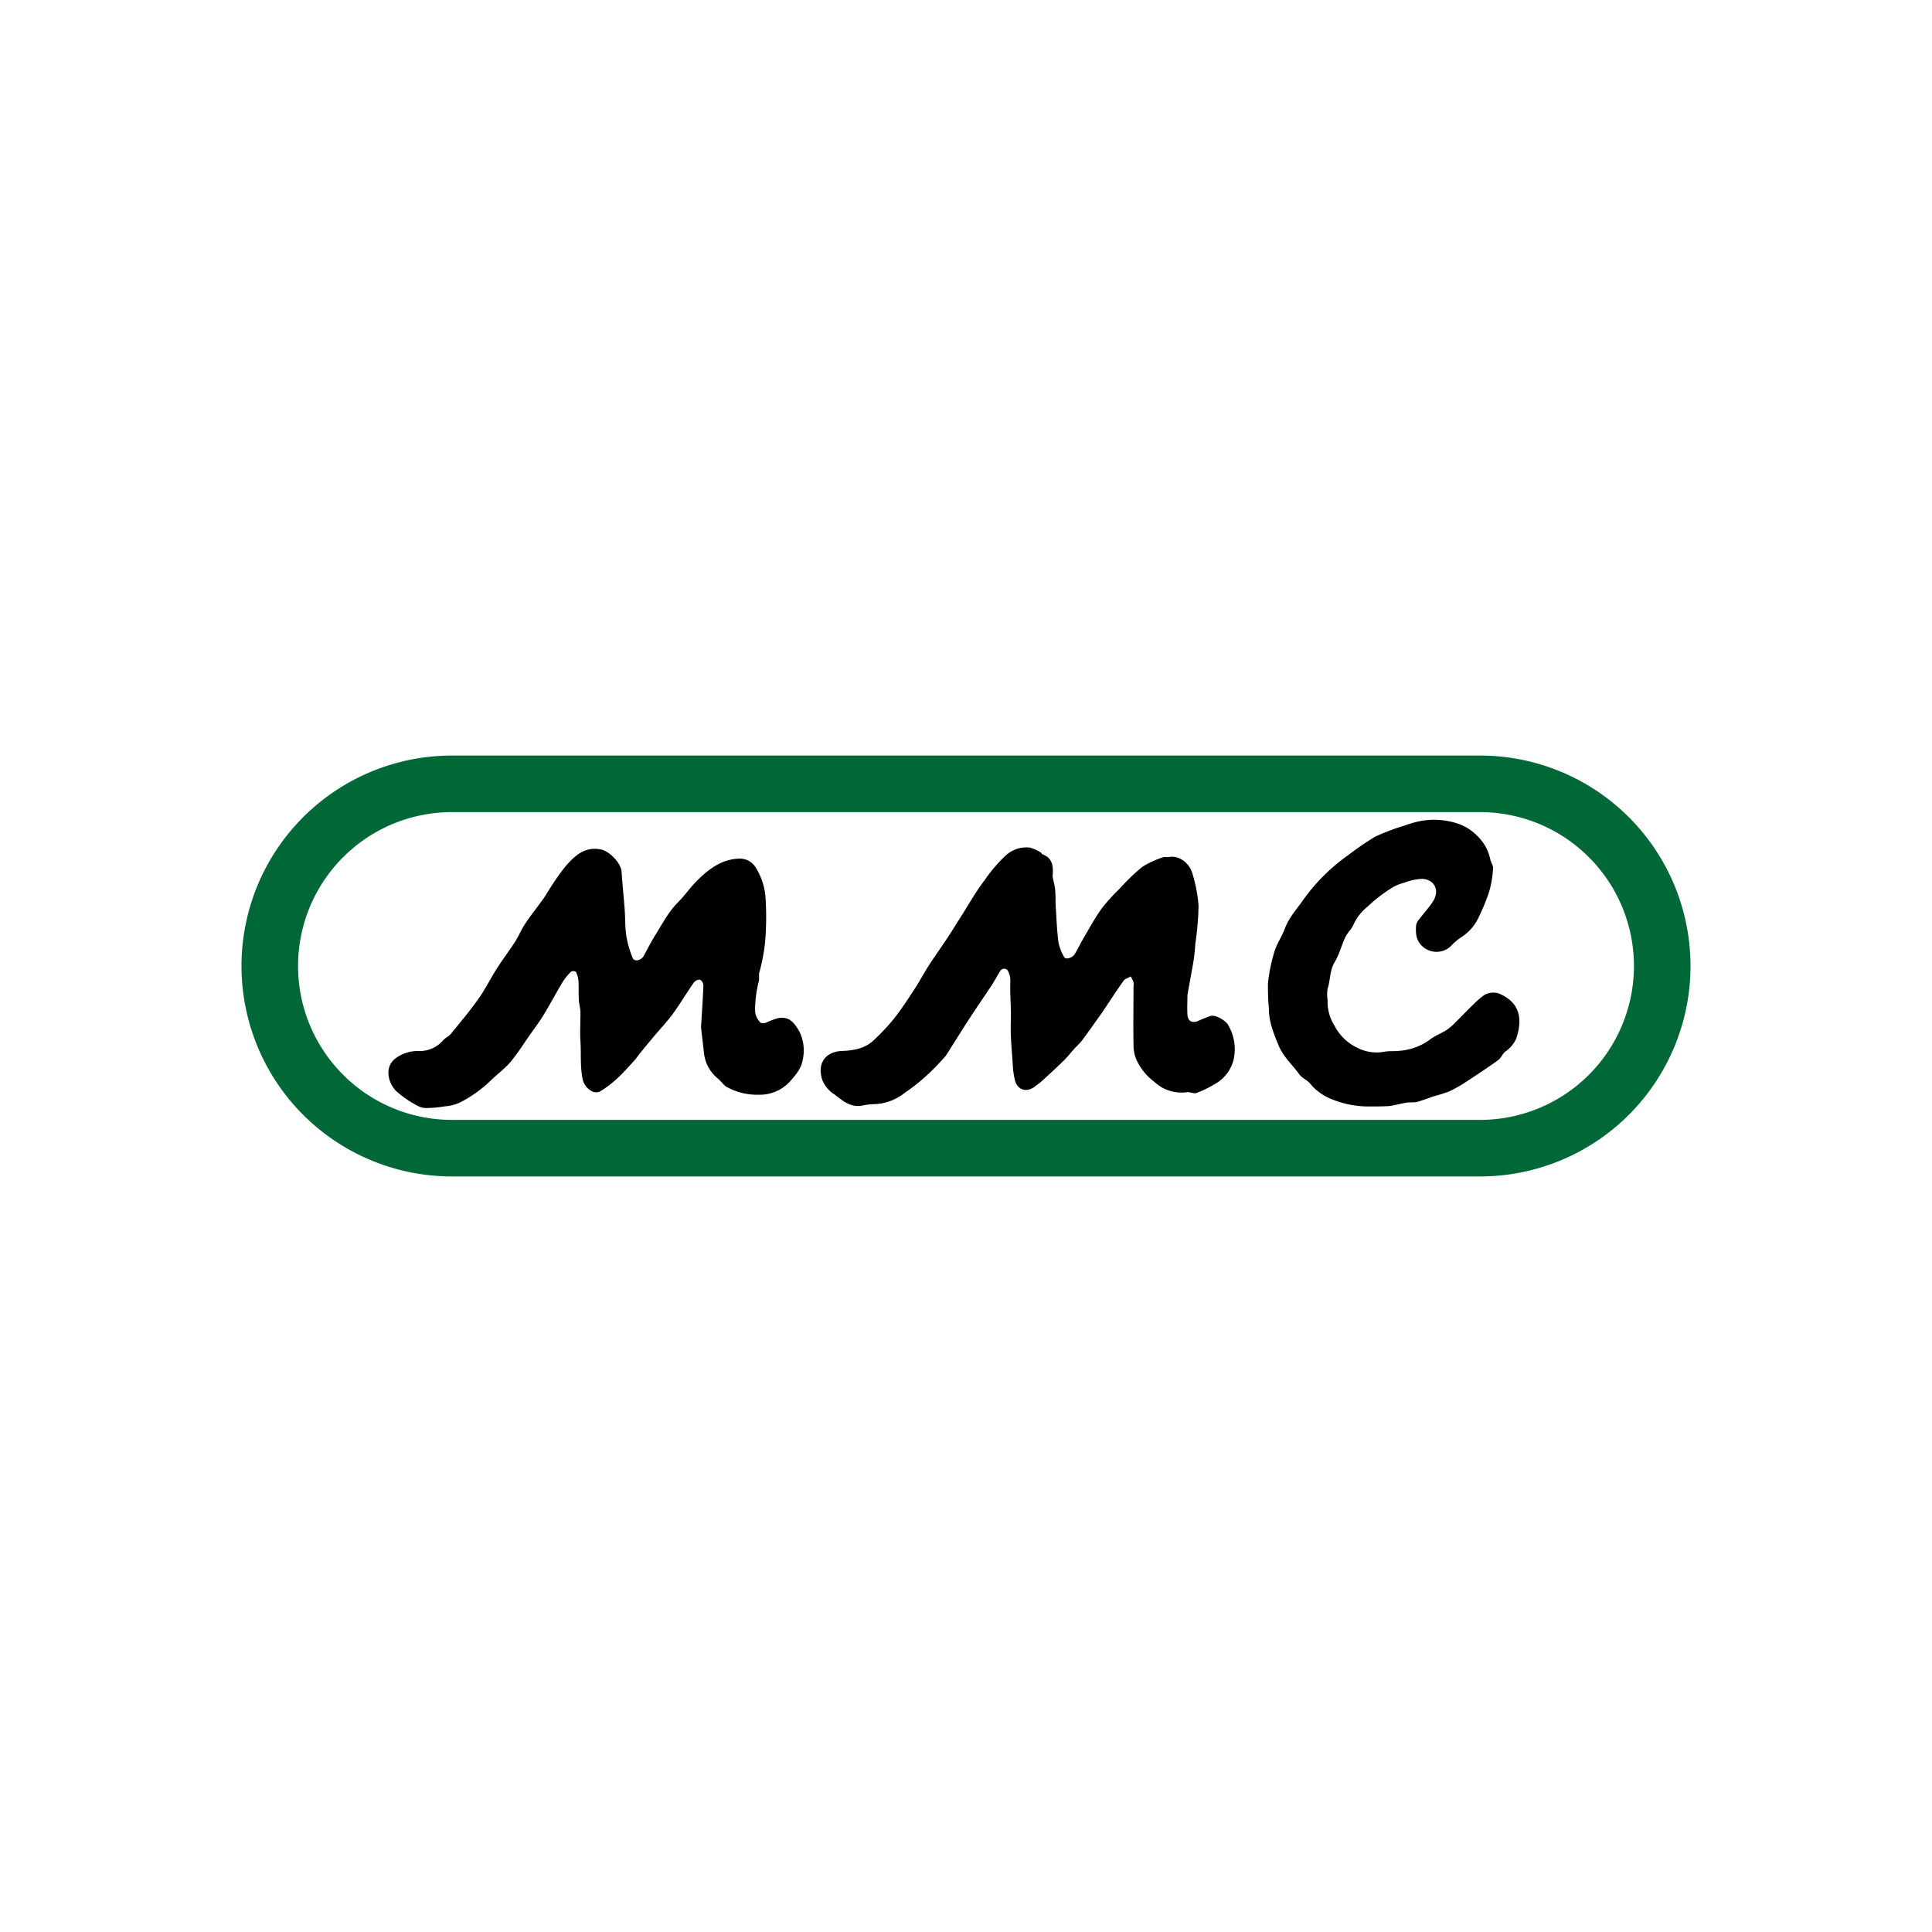 <svg id="Layer_1" data-name="Layer 1" xmlns="http://www.w3.org/2000/svg" viewBox="0 0 400 400"><defs><style>.cls-1{fill:#006837;}</style></defs><title>Artboard 1</title><path d="M161.19,210.77a15.31,15.31,0,0,0-2.67,1c-.35.11-1,.11-1.12-.1a3.78,3.78,0,0,1-1.07-2.31,24.46,24.46,0,0,1,.77-6.21c.13-.54,0-1.15.08-1.7a39.46,39.46,0,0,0,1.17-5.88,59.36,59.36,0,0,0,.16-9.43,13.47,13.47,0,0,0-2-6.45,3.82,3.82,0,0,0-3.49-1.92c-3.65.11-6.29,2.18-8.71,4.57-1.43,1.41-2.56,3.12-4,4.54-2,2-3.26,4.55-4.75,6.91-.83,1.33-1.52,2.74-2.29,4.12-.57,1-2,1.28-2.32.34a21,21,0,0,1-1.28-4.52c-.27-1.76-.2-3.56-.33-5.34-.19-2.63-.48-5.25-.64-7.87-.11-1.85-2.55-4.34-4.37-4.67-3.34-.6-5.38,1.36-7.27,3.54a47.88,47.88,0,0,0-3.07,4.35c-.56.82-1,1.7-1.62,2.5-1.18,1.66-2.46,3.24-3.59,4.93-.81,1.22-1.37,2.6-2.16,3.84-1.19,1.85-2.54,3.61-3.73,5.48-1.32,2.06-2.4,4.29-3.82,6.29-1.78,2.52-3.78,4.89-5.74,7.29-.41.51-1.12.77-1.54,1.27a6.4,6.4,0,0,1-5.2,2.26,7.71,7.71,0,0,0-4.64,1.48c-2.43,1.77-1.63,5,0,6.75A21.57,21.57,0,0,0,86.57,229a3.63,3.63,0,0,0,1.94.4,25.22,25.22,0,0,0,3.58-.34,9.32,9.32,0,0,0,3-.73,26.78,26.78,0,0,0,6.29-4.4c1.37-1.39,3-2.54,4.26-4,1.58-1.89,2.88-4,4.3-6,.92-1.32,1.9-2.59,2.73-4,1.3-2.15,2.47-4.37,3.76-6.52a12.72,12.72,0,0,1,1.78-2.23,1.07,1.07,0,0,1,1,0,5.07,5.07,0,0,1,.55,1.81c.09,1.26,0,2.54.08,3.81,0,.93.32,1.86.34,2.79,0,2-.13,4,0,6,.15,2.57-.08,5.14.42,7.73a3.81,3.81,0,0,0,1.84,2.56,2,2,0,0,0,1.72.14,22.11,22.11,0,0,0,3.48-2.61c1.27-1.15,2.41-2.44,3.57-3.7.51-.55.92-1.18,1.39-1.76.87-1.07,1.75-2.14,2.64-3.2,1.32-1.58,2.75-3.09,4-4.75,1.55-2.14,2.9-4.41,4.41-6.58a1.54,1.54,0,0,1,1.29-.59,1.5,1.5,0,0,1,.69,1.23c-.1,2.7-.3,5.39-.49,8.64.15,1.37.38,3.28.6,5.18a7.83,7.83,0,0,0,2.9,5.43c.7.57,1.21,1.45,2,1.83a13,13,0,0,0,6.39,1.51,8.48,8.48,0,0,0,6.4-2.61c1.08-1.22,2.33-2.61,2.64-4.1a9,9,0,0,0-.59-6.43C164,211,163,210.57,161.19,210.77Z"/><path d="M250.66,210.34a22.77,22.77,0,0,0-2.52,1c-1.25.57-2.2.13-2.29-1.25s0-2.73,0-4.1l1.1-6.1a37.51,37.51,0,0,0,.53-4.51,61.45,61.45,0,0,0,.67-7.86,30.68,30.68,0,0,0-1.25-6.58c-.52-2.05-2.65-3.94-4.91-3.5-.41.08-.89-.08-1.25.07a18.18,18.18,0,0,0-4.29,2A43.74,43.74,0,0,0,231.8,184a38.1,38.1,0,0,0-3.68,4.06c-1.32,1.82-2.4,3.81-3.54,5.75-.7,1.18-1.32,2.41-2,3.62-.47.86-1.93,1.35-2.26.71a9.78,9.78,0,0,1-1.2-3.18c-.32-2.65-.42-5.33-.58-8,0-.87,0-1.76-.07-2.63s-.35-1.9-.54-2.85c.17-2,.08-3.86-2.19-4.64-.08,0-.09-.24-.17-.28a8.16,8.16,0,0,0-2.38-1.08,6.33,6.33,0,0,0-5.13,1.8,30.47,30.47,0,0,0-4.19,4.94c-1.64,2.12-3,4.49-4.41,6.75-1.11,1.74-2.18,3.5-3.31,5.22-1.26,1.91-2.61,3.77-3.85,5.7-1.09,1.69-2,3.48-3.14,5.16-1.28,2-2.58,3.93-4,5.76a43.66,43.66,0,0,1-4.42,4.7c-1.81,1.63-4.14,2-6.49,2.08-3.45.18-5.11,2.67-4,6a6.42,6.42,0,0,0,2.58,3.05c1.67,1.29,3.24,2.66,5.57,2.27a15.49,15.49,0,0,1,2.52-.31,10.51,10.51,0,0,0,6.26-2.24,42.22,42.22,0,0,0,8-7.07,9.45,9.45,0,0,0,.67-.75c1.67-2.62,3.3-5.26,5-7.87,1.47-2.25,3-4.46,4.49-6.7.63-1,1.15-2,1.76-2.94a.92.92,0,0,1,1.6,0,4.63,4.63,0,0,1,.49,1.92c-.14,2.86.2,5.72.09,8.59s.21,5.91.4,8.86a16,16,0,0,0,.45,3.24c.55,2.1,2.49,2.64,4.22,1.25.38-.31.81-.57,1.18-.9,1.57-1.44,3.15-2.88,4.68-4.37.8-.79,1.5-1.69,2.25-2.53.51-.56,1.1-1.06,1.55-1.66,1.07-1.41,2.08-2.87,3.11-4.31.49-.69,1-1.37,1.46-2.08,1.35-2,2.65-4.05,4.06-6,.3-.43,1-.59,1.46-.87a7.85,7.85,0,0,1,.58,1.16,2.75,2.75,0,0,1,0,.91c0,4-.07,8,0,12a7.69,7.69,0,0,0,.61,3.17,11.66,11.66,0,0,0,3.54,4.44,11.52,11.52,0,0,0,1.72,1.29,8.37,8.37,0,0,0,5.16,1c.65-.11,1.46.37,2,.15a23.1,23.1,0,0,0,4.57-2.32,8,8,0,0,0,3.19-4.88,9.93,9.93,0,0,0-1.18-6.85C253.72,211.2,251.57,210.05,250.66,210.34Z"/><path d="M311,206a3.65,3.65,0,0,0-3.89.15A19,19,0,0,0,305,208c-1.22,1.18-2.39,2.41-3.6,3.6a12.13,12.13,0,0,1-1.84,1.61c-1.16.75-2.51,1.24-3.59,2.08a12.1,12.1,0,0,1-6.24,2.27c-1,.13-2.07,0-3.06.18a8.8,8.8,0,0,1-5.88-.92,10.21,10.21,0,0,1-4.49-4.45,9.2,9.2,0,0,1-1.43-5.31,7.62,7.62,0,0,1,0-2.39c.6-1.77.4-3.7,1.43-5.42s1.42-3.5,2.23-5.2c.44-.95,1.34-1.7,1.71-2.66a10.28,10.28,0,0,1,2.9-3.68,27.93,27.93,0,0,1,2.69-2.28,27.14,27.14,0,0,1,2.85-1.9,8.31,8.31,0,0,1,2-.75,11.89,11.89,0,0,1,3.83-.83c2.62.23,3.59,2.49,2.15,4.72-.84,1.29-1.9,2.42-2.83,3.65a2.62,2.62,0,0,0-.64,1.26c-.11,1.65-.06,3.19,1.43,4.46a4.33,4.33,0,0,0,5.68-.07,11.43,11.43,0,0,1,2.35-2,9.78,9.78,0,0,0,3.53-4.13,45,45,0,0,0,2-4.81,20.41,20.41,0,0,0,.95-5.45c-.1-.6-.5-1.14-.6-1.74a9.29,9.29,0,0,0-2.59-4.69,10.15,10.15,0,0,0-4.24-2.67,15.44,15.44,0,0,0-8.76-.23c-.79.21-1.56.46-2.32.73a45.72,45.72,0,0,0-5.92,2.25,60.79,60.79,0,0,0-5.56,3.81,39.22,39.22,0,0,0-9.57,9.62c-1.29,1.79-2.77,3.46-3.56,5.61-.59,1.61-1.64,3.07-2.14,4.71a35,35,0,0,0-1.35,6.55,50,50,0,0,0,.19,5.32c0,2.71,1,5.15,2,7.57s2.84,4,4.29,6c.63.86,1.66,1.16,2.37,2.07a10.84,10.84,0,0,0,4.26,3.05,20,20,0,0,0,7.79,1.54c1.37,0,2.74,0,4.11-.08a6.93,6.93,0,0,0,1-.16c1-.2,2-.45,3-.6a14.55,14.55,0,0,0,1.76-.07c1.25-.34,2.46-.83,3.7-1.24a28,28,0,0,0,3.14-1,27.38,27.38,0,0,0,3.49-2c2.21-1.44,4.4-2.89,6.54-4.43.6-.43.9-1.27,1.48-1.77a6.62,6.62,0,0,0,2.24-2.6C315.12,211.55,315,208,311,206Z"/><path class="cls-1" d="M306.43,243.57H93.57a43.57,43.57,0,0,1,0-87.14H306.43a43.57,43.57,0,1,1,0,87.14ZM93.57,168.14a31.86,31.86,0,1,0,0,63.72H306.43a31.86,31.86,0,0,0,0-63.72Z"/></svg>